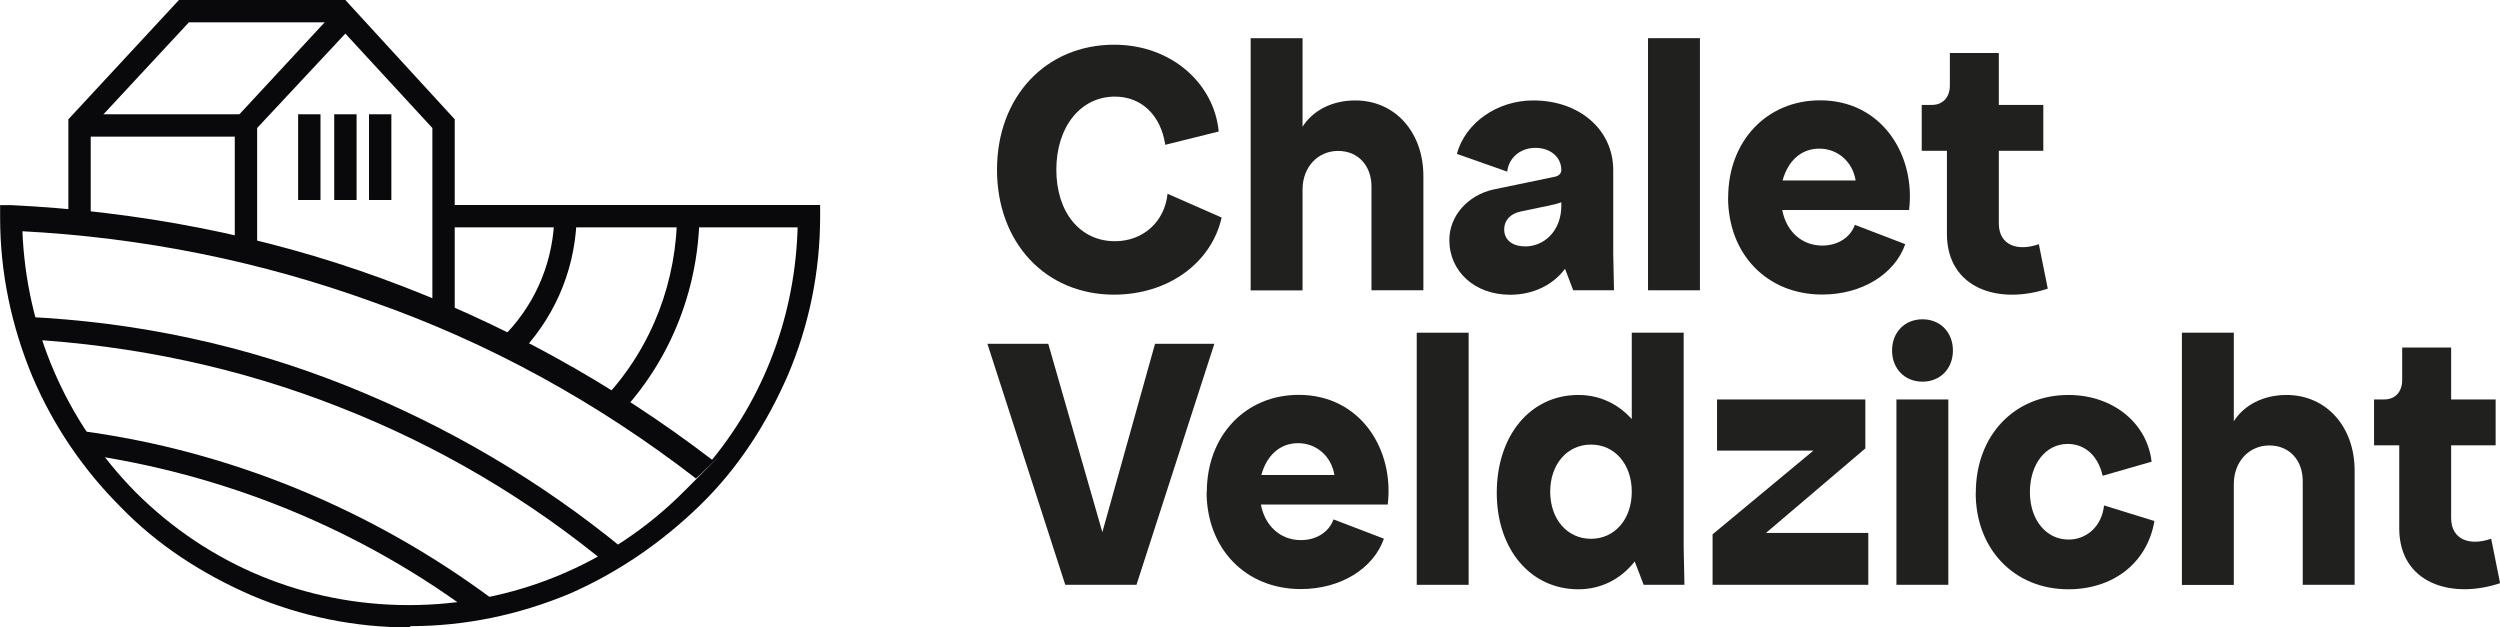 <?xml version="1.0" encoding="UTF-8"?>
<svg id="Laag_2" xmlns="http://www.w3.org/2000/svg" viewBox="0 0 229.26 57.54">
  <defs>
    <style>
      .cls-1 {
        fill: #09090b;
      }

      .cls-2 {
        fill: #20201e;
      }
    </style>
  </defs>
  <g id="Laag_1-2" data-name="Laag_1">
    <g id="Laag_1-3" data-name="Laag_1">
      <g id="Laag_1-2">
        <g id="Laag_2-2" data-name="Laag_2">
          <g id="Laag_1-2-2" data-name="Laag_1-2">
            <path class="cls-1" d="M55.94,51.95c-7.41-6.15-15.72-11.05-24.72-14.58-9.23-3.65-18.91-5.7-28.94-6.27v-2.05c10.25.46,20.28,2.62,29.62,6.38,9.11,3.65,17.66,8.66,25.29,14.93l-1.37,1.6h.11Z"/>
            <path class="cls-1" d="M43.86,56.62c-10.71-8.09-23.36-13.22-36.57-15.04l.23-2.05c13.56,1.82,26.55,7.18,37.6,15.38l-1.25,1.6h0v.11Z"/>
            <path class="cls-1" d="M37.6,57.54c-5.13,0-10.03-1.03-14.58-2.96-4.44-1.94-8.54-4.56-11.96-8.09-3.42-3.42-6.15-7.41-8.09-11.96-1.94-4.67-2.96-9.57-2.96-14.58v-1.14h1.03c11.62.57,23.01,2.73,33.95,6.72,10.94,3.99,21.08,9.57,30.31,16.63,5.13-6.27,7.86-14.13,7.86-22.33v-1.03h2.05v1.03c0,5.13-1.03,10.03-2.96,14.58-1.94,4.44-4.56,8.54-8.09,11.96s-7.52,6.15-11.96,8.09c-4.67,1.94-9.57,2.96-14.58,2.96h0v.11ZM2.05,21.08c.34,9.11,3.99,17.55,10.37,24.04,6.72,6.72,15.61,10.37,25.07,10.37s18.46-3.65,25.18-10.37.8-.8,1.14-1.25c-9-6.95-18.91-12.42-29.62-16.18-10.37-3.76-21.19-5.92-32.24-6.49h0l.11-.11Z"/>
            <rect class="cls-1" x="40.1" y="18.8" width="35.09" height="2.05"/>
            <polygon class="cls-1" points="41.7 28.71 39.65 28.71 39.65 11.74 31.67 3.08 23.58 11.74 23.58 22.79 21.53 22.79 21.53 10.94 31.67 0 41.7 10.94 41.7 28.71"/>
            <polygon class="cls-1" points="8.32 20.39 6.27 20.39 6.27 10.94 16.41 0 31.67 0 31.67 2.05 17.32 2.05 8.32 11.74 8.32 20.39"/>
            <rect class="cls-1" x="7.06" y="10.48" width="16.41" height="2.05"/>
            <path class="cls-1" d="M47.4,32.58l-1.48-1.48c2.96-2.85,4.67-6.61,4.9-10.71h2.05c-.23,4.67-2.16,9-5.47,12.3h0v-.11Z"/>
            <path class="cls-1" d="M56.97,37.83l-1.48-1.37c4.33-4.67,6.61-10.71,6.61-17.09h2.05c0,6.84-2.51,13.44-7.18,18.46h0Z"/>
            <g>
              <rect class="cls-1" x="27.34" y="10.48" width="2.05" height="7.86"/>
              <rect class="cls-1" x="30.65" y="10.48" width="2.05" height="7.86"/>
              <rect class="cls-1" x="33.84" y="10.48" width="2.05" height="7.86"/>
            </g>
          </g>
        </g>
      </g>
    </g>
    <g>
      <g>
        <path class="cls-2" d="M91.43,15.56c0-6.7,4.49-11.46,10.74-11.46,5.3,0,9.18,3.6,9.59,7.96l-4.9,1.22c-.41-2.72-2.18-4.42-4.62-4.42-3.16,0-5.37,2.79-5.37,6.7s2.18,6.56,5.37,6.56c2.58,0,4.56-1.77,4.83-4.35l4.96,2.18c-.95,4.21-4.96,7.07-9.86,7.07-6.29,0-10.74-4.76-10.74-11.46Z"/>
        <path class="cls-2" d="M114.69,3.5h4.76v8.12c.95-1.5,2.72-2.41,4.83-2.41,3.64,0,6.25,2.89,6.25,6.94v10.47h-4.76v-9.52c0-1.9-1.22-3.26-3.06-3.26s-3.26,1.46-3.26,3.54v9.25h-4.76V3.5Z"/>
        <path class="cls-2" d="M132.91,21.99c0-2.18,1.7-4.11,4.08-4.62l5.58-1.16c.41-.07.61-.34.61-.61,0-1.19-.99-2.04-2.38-2.04s-2.45.92-2.58,2.18l-4.62-1.63c.78-2.86,3.71-4.9,7-4.9,4.25,0,7.34,2.69,7.34,6.39v7.62l.07,3.4h-3.74l-.75-1.97c-1.09,1.46-2.89,2.38-5.03,2.38-3.23,0-5.58-2.11-5.58-5.03ZM139.85,22.6c1.77,0,3.33-1.43,3.33-3.74v-.31c-.37.14-.82.24-1.16.31l-2.58.54c-.95.2-1.5.82-1.5,1.63,0,.92.68,1.56,1.9,1.56Z"/>
        <path class="cls-2" d="M151.13,3.5h4.76v23.12h-4.76V3.5Z"/>
        <path class="cls-2" d="M158.48,18.11c0-5.17,3.54-8.91,8.43-8.91,5.68,0,8.77,5.03,8.16,10.06h-11.63c.37,1.97,1.8,3.26,3.67,3.26,1.43,0,2.58-.75,2.99-1.9l4.62,1.77c-.95,2.72-3.94,4.62-7.62,4.62-5.07,0-8.63-3.71-8.63-8.91ZM170.17,16.55c-.27-1.7-1.63-2.92-3.33-2.92s-2.89,1.16-3.37,2.92h6.7Z"/>
        <path class="cls-2" d="M178.54,21.45v-7.62h-2.31v-4.21h.95c.99,0,1.63-.71,1.63-1.77v-2.99h4.49v4.76h4.08v4.21h-4.08v6.66c0,2.04,1.77,2.58,3.67,1.9l.82,4.08c-4.49,1.5-9.25,0-9.25-5.03Z"/>
      </g>
      <g>
        <path class="cls-2" d="M90.55,31.53h5.58l4.96,17.27,4.83-17.27h5.44l-7.14,22.1h-6.53l-7.14-22.1Z"/>
        <path class="cls-2" d="M110.67,45.12c0-5.17,3.54-8.91,8.43-8.91,5.68,0,8.77,5.03,8.16,10.06h-11.63c.37,1.97,1.8,3.26,3.67,3.26,1.43,0,2.58-.75,2.99-1.9l4.62,1.77c-.95,2.72-3.94,4.62-7.62,4.62-5.07,0-8.64-3.71-8.64-8.91ZM122.37,43.56c-.27-1.7-1.63-2.92-3.33-2.92s-2.89,1.16-3.37,2.92h6.7Z"/>
        <path class="cls-2" d="M129.92,30.51h4.76v23.12h-4.76v-23.12Z"/>
        <path class="cls-2" d="M137.26,45.19c0-5.27,3.09-8.97,7.48-8.97,1.97,0,3.64.82,4.9,2.21v-7.92h4.76v19.72l.07,3.4h-3.74l-.82-2.14c-1.26,1.6-3.06,2.55-5.17,2.55-4.39,0-7.48-3.67-7.48-8.84ZM149.64,45.09c0-2.52-1.56-4.32-3.74-4.32s-3.74,1.8-3.74,4.32,1.56,4.32,3.74,4.32,3.74-1.8,3.74-4.32Z"/>
        <path class="cls-2" d="M157.05,49l9.25-7.68h-8.84v-4.69h13.6v4.49l-9.11,7.75h9.38v4.76h-14.28v-4.62Z"/>
        <path class="cls-2" d="M173.51,32.14c0-1.67,1.16-2.86,2.79-2.86s2.79,1.19,2.79,2.86-1.16,2.86-2.79,2.86-2.79-1.19-2.79-2.86ZM178.67,36.63v17h-4.76v-17h4.76Z"/>
        <path class="cls-2" d="M181.19,45.19c0-5.27,3.54-8.97,8.5-8.97,4.05,0,7.21,2.55,7.62,6.12l-4.49,1.29c-.41-1.84-1.63-2.92-3.2-2.92-2.04,0-3.47,1.87-3.47,4.42s1.5,4.35,3.54,4.35c1.67,0,3.06-1.22,3.26-3.13l4.62,1.43c-.68,3.94-3.88,6.26-7.89,6.26-4.96,0-8.5-3.67-8.5-8.84Z"/>
        <path class="cls-2" d="M200.09,30.51h4.76v8.12c.95-1.5,2.72-2.41,4.83-2.41,3.64,0,6.25,2.89,6.25,6.94v10.47h-4.76v-9.52c0-1.9-1.22-3.26-3.06-3.26s-3.26,1.46-3.26,3.54v9.25h-4.76v-23.12Z"/>
        <path class="cls-2" d="M220.02,48.46v-7.62h-2.31v-4.21h.95c.99,0,1.63-.71,1.63-1.77v-2.99h4.49v4.76h4.08v4.21h-4.08v6.66c0,2.04,1.77,2.58,3.67,1.9l.82,4.08c-4.49,1.5-9.25,0-9.25-5.03Z"/>
      </g>
    </g>
  </g>
</svg>